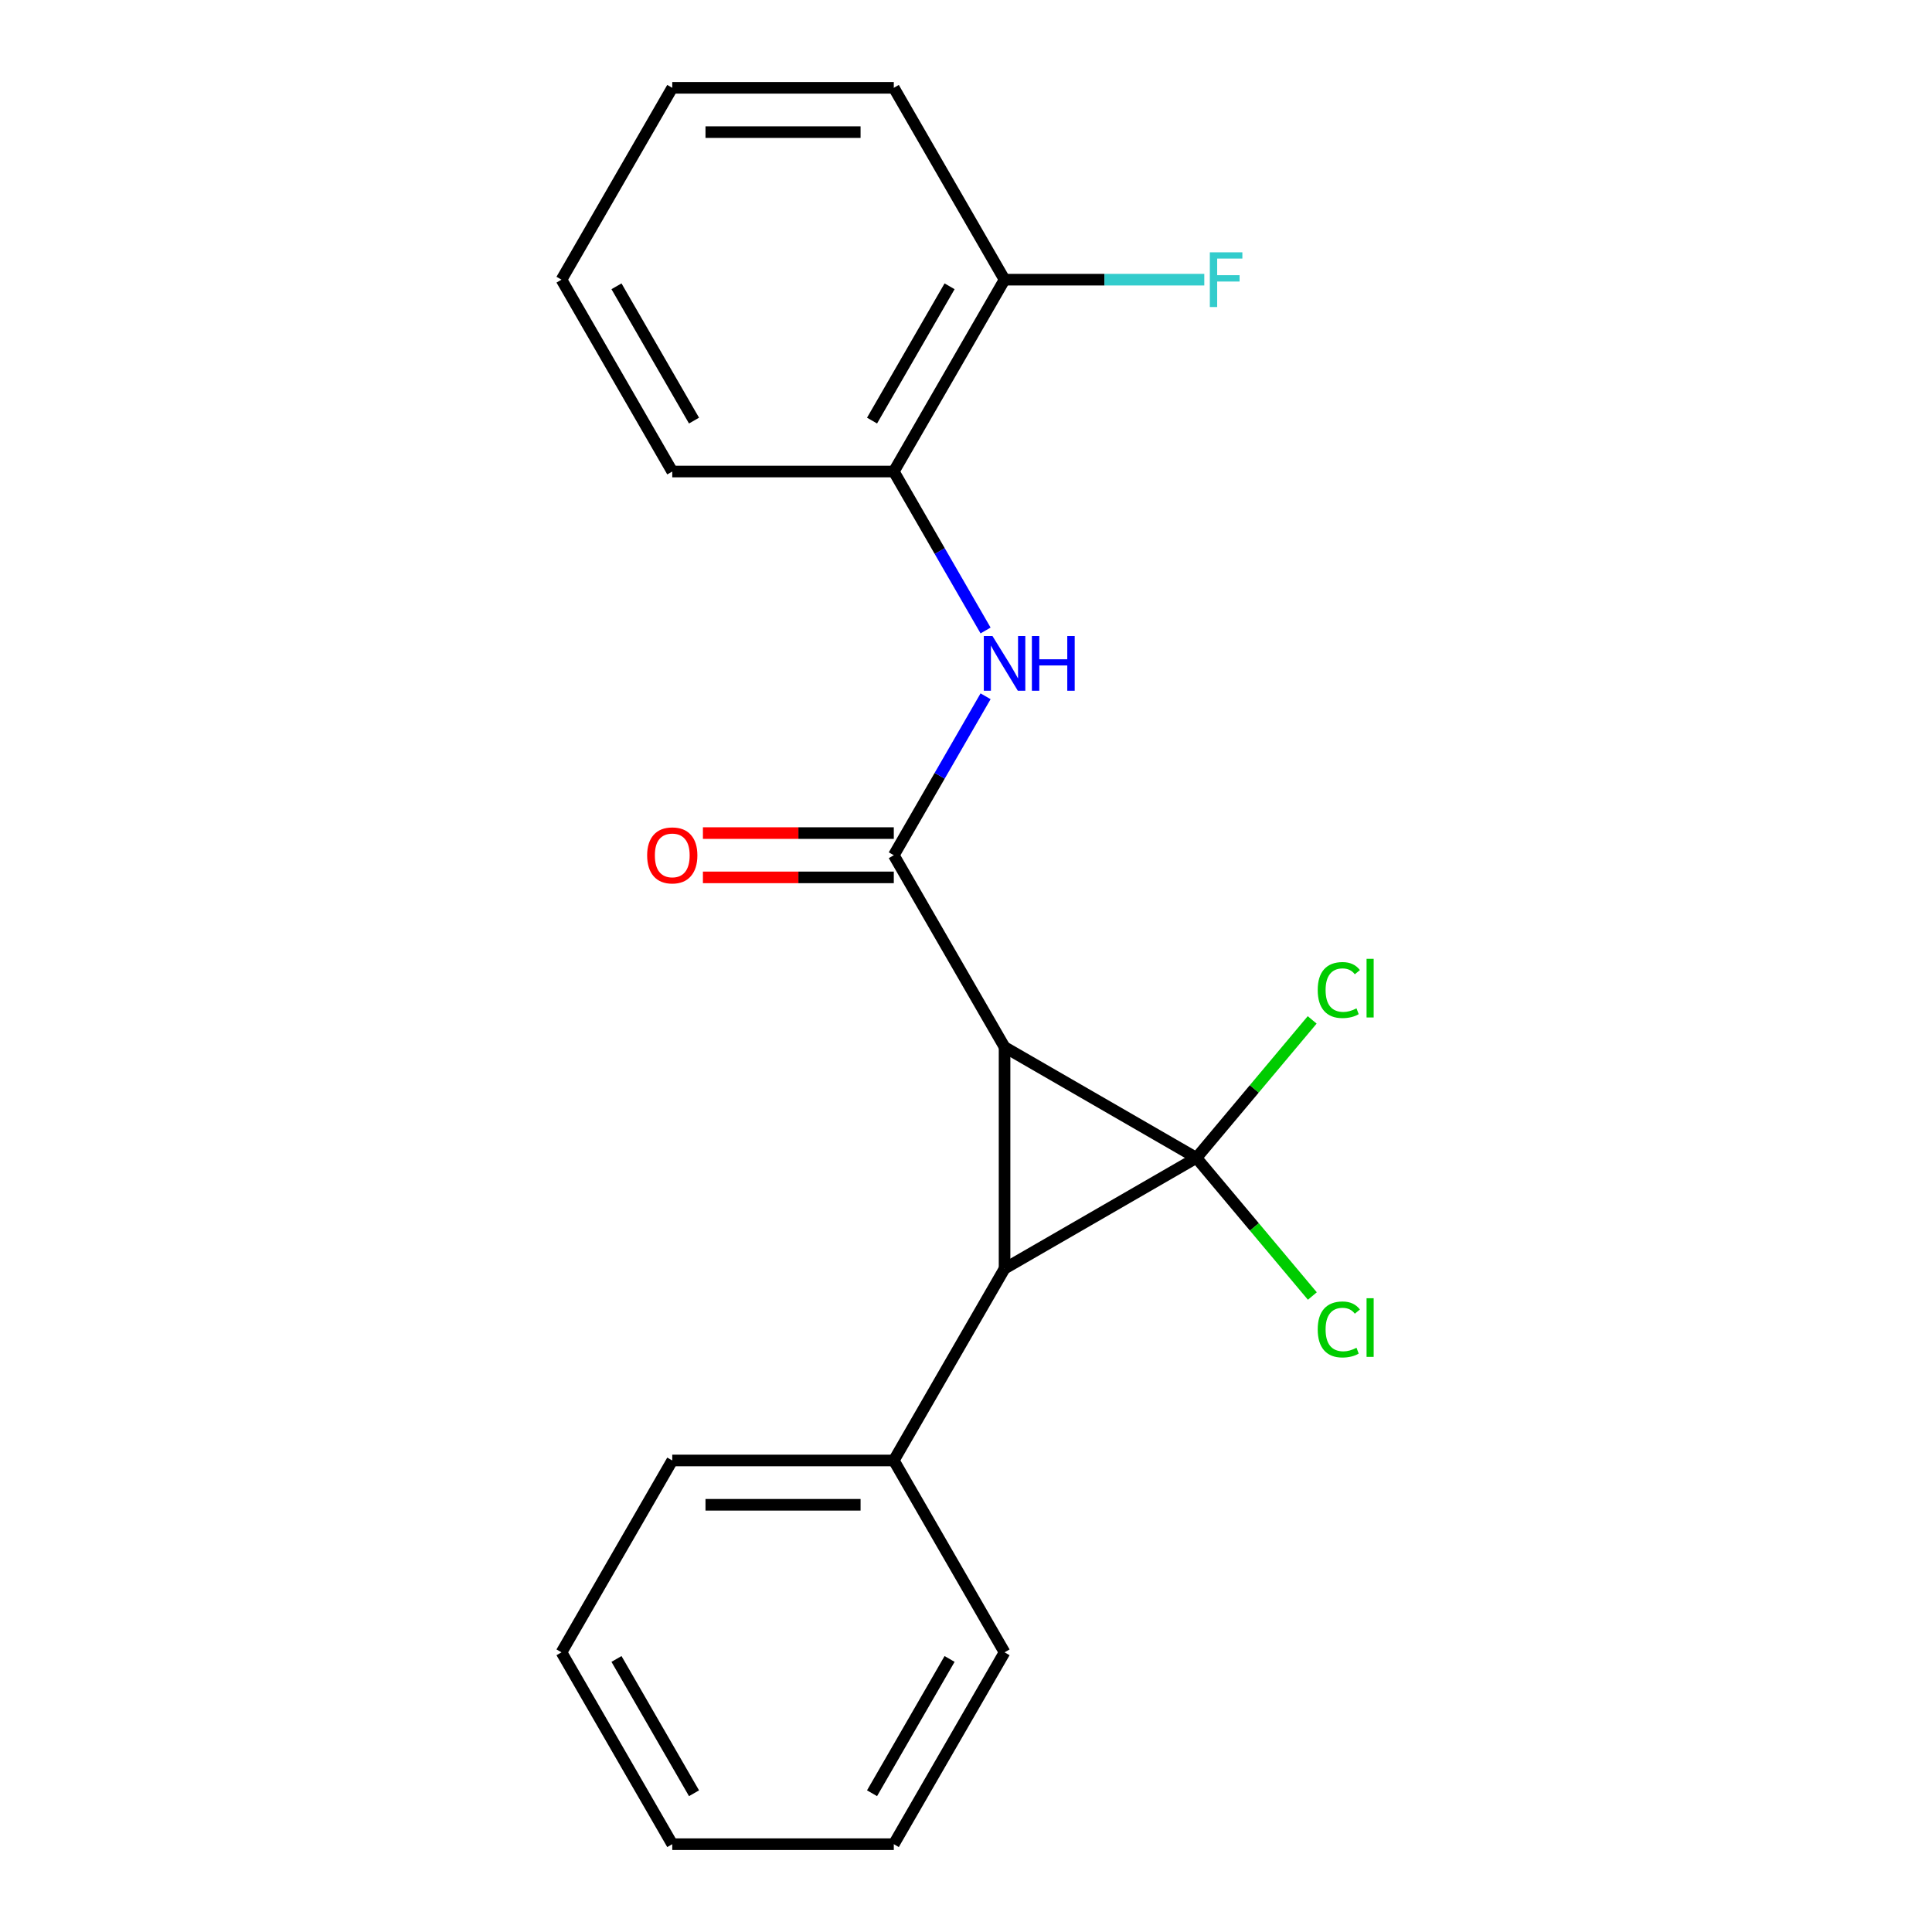 <?xml version='1.0' encoding='iso-8859-1'?>
<svg version='1.1' baseProfile='full'
              xmlns='http://www.w3.org/2000/svg'
                      xmlns:rdkit='http://www.rdkit.org/xml'
                      xmlns:xlink='http://www.w3.org/1999/xlink'
                  xml:space='preserve'
width='1000px' height='1000px' viewBox='0 0 1000 1000'>
<!-- END OF HEADER -->
<rect style='opacity:1.0;fill:#FFFFFF;stroke:none' width='1000' height='1000' x='0' y='0'> </rect>
<path class='bond-0' d='M 519.961,541.97 L 619.264,599.303' style='fill:none;fill-rule:evenodd;stroke:#000000;stroke-width:6px;stroke-linecap:butt;stroke-linejoin:miter;stroke-opacity:1' />
<path class='bond-1' d='M 519.961,541.97 L 519.961,656.636' style='fill:none;fill-rule:evenodd;stroke:#000000;stroke-width:6px;stroke-linecap:butt;stroke-linejoin:miter;stroke-opacity:1' />
<path class='bond-2' d='M 519.961,541.97 L 462.628,442.667' style='fill:none;fill-rule:evenodd;stroke:#000000;stroke-width:6px;stroke-linecap:butt;stroke-linejoin:miter;stroke-opacity:1' />
<path class='bond-5' d='M 619.264,599.303 L 649.224,563.599' style='fill:none;fill-rule:evenodd;stroke:#000000;stroke-width:6px;stroke-linecap:butt;stroke-linejoin:miter;stroke-opacity:1' />
<path class='bond-5' d='M 649.224,563.599 L 679.183,527.895' style='fill:none;fill-rule:evenodd;stroke:#00CC00;stroke-width:6px;stroke-linecap:butt;stroke-linejoin:miter;stroke-opacity:1' />
<path class='bond-6' d='M 619.264,599.303 L 649.267,635.059' style='fill:none;fill-rule:evenodd;stroke:#000000;stroke-width:6px;stroke-linecap:butt;stroke-linejoin:miter;stroke-opacity:1' />
<path class='bond-6' d='M 649.267,635.059 L 679.27,670.815' style='fill:none;fill-rule:evenodd;stroke:#00CC00;stroke-width:6px;stroke-linecap:butt;stroke-linejoin:miter;stroke-opacity:1' />
<path class='bond-20' d='M 619.264,599.303 L 519.961,656.636' style='fill:none;fill-rule:evenodd;stroke:#000000;stroke-width:6px;stroke-linecap:butt;stroke-linejoin:miter;stroke-opacity:1' />
<path class='bond-7' d='M 519.961,656.636 L 462.628,755.939' style='fill:none;fill-rule:evenodd;stroke:#000000;stroke-width:6px;stroke-linecap:butt;stroke-linejoin:miter;stroke-opacity:1' />
<path class='bond-3' d='M 462.628,442.667 L 486.38,401.529' style='fill:none;fill-rule:evenodd;stroke:#000000;stroke-width:6px;stroke-linecap:butt;stroke-linejoin:miter;stroke-opacity:1' />
<path class='bond-3' d='M 486.38,401.529 L 510.131,360.391' style='fill:none;fill-rule:evenodd;stroke:#0000FF;stroke-width:6px;stroke-linecap:butt;stroke-linejoin:miter;stroke-opacity:1' />
<path class='bond-8' d='M 462.628,431.201 L 413.229,431.201' style='fill:none;fill-rule:evenodd;stroke:#000000;stroke-width:6px;stroke-linecap:butt;stroke-linejoin:miter;stroke-opacity:1' />
<path class='bond-8' d='M 413.229,431.201 L 363.83,431.201' style='fill:none;fill-rule:evenodd;stroke:#FF0000;stroke-width:6px;stroke-linecap:butt;stroke-linejoin:miter;stroke-opacity:1' />
<path class='bond-8' d='M 462.628,454.134 L 413.229,454.134' style='fill:none;fill-rule:evenodd;stroke:#000000;stroke-width:6px;stroke-linecap:butt;stroke-linejoin:miter;stroke-opacity:1' />
<path class='bond-8' d='M 413.229,454.134 L 363.83,454.134' style='fill:none;fill-rule:evenodd;stroke:#FF0000;stroke-width:6px;stroke-linecap:butt;stroke-linejoin:miter;stroke-opacity:1' />
<path class='bond-4' d='M 510.131,326.337 L 486.38,285.199' style='fill:none;fill-rule:evenodd;stroke:#0000FF;stroke-width:6px;stroke-linecap:butt;stroke-linejoin:miter;stroke-opacity:1' />
<path class='bond-4' d='M 486.38,285.199 L 462.628,244.061' style='fill:none;fill-rule:evenodd;stroke:#000000;stroke-width:6px;stroke-linecap:butt;stroke-linejoin:miter;stroke-opacity:1' />
<path class='bond-9' d='M 462.628,244.061 L 519.961,144.758' style='fill:none;fill-rule:evenodd;stroke:#000000;stroke-width:6px;stroke-linecap:butt;stroke-linejoin:miter;stroke-opacity:1' />
<path class='bond-9' d='M 451.368,217.699 L 491.501,148.187' style='fill:none;fill-rule:evenodd;stroke:#000000;stroke-width:6px;stroke-linecap:butt;stroke-linejoin:miter;stroke-opacity:1' />
<path class='bond-11' d='M 462.628,244.061 L 347.963,244.061' style='fill:none;fill-rule:evenodd;stroke:#000000;stroke-width:6px;stroke-linecap:butt;stroke-linejoin:miter;stroke-opacity:1' />
<path class='bond-12' d='M 462.628,755.939 L 347.963,755.939' style='fill:none;fill-rule:evenodd;stroke:#000000;stroke-width:6px;stroke-linecap:butt;stroke-linejoin:miter;stroke-opacity:1' />
<path class='bond-12' d='M 445.429,778.872 L 365.163,778.872' style='fill:none;fill-rule:evenodd;stroke:#000000;stroke-width:6px;stroke-linecap:butt;stroke-linejoin:miter;stroke-opacity:1' />
<path class='bond-13' d='M 462.628,755.939 L 519.961,855.242' style='fill:none;fill-rule:evenodd;stroke:#000000;stroke-width:6px;stroke-linecap:butt;stroke-linejoin:miter;stroke-opacity:1' />
<path class='bond-10' d='M 519.961,144.758 L 571.65,144.758' style='fill:none;fill-rule:evenodd;stroke:#000000;stroke-width:6px;stroke-linecap:butt;stroke-linejoin:miter;stroke-opacity:1' />
<path class='bond-10' d='M 571.65,144.758 L 623.34,144.758' style='fill:none;fill-rule:evenodd;stroke:#33CCCC;stroke-width:6px;stroke-linecap:butt;stroke-linejoin:miter;stroke-opacity:1' />
<path class='bond-14' d='M 519.961,144.758 L 462.628,45.455' style='fill:none;fill-rule:evenodd;stroke:#000000;stroke-width:6px;stroke-linecap:butt;stroke-linejoin:miter;stroke-opacity:1' />
<path class='bond-15' d='M 347.963,244.061 L 290.63,144.758' style='fill:none;fill-rule:evenodd;stroke:#000000;stroke-width:6px;stroke-linecap:butt;stroke-linejoin:miter;stroke-opacity:1' />
<path class='bond-15' d='M 359.224,217.699 L 319.091,148.187' style='fill:none;fill-rule:evenodd;stroke:#000000;stroke-width:6px;stroke-linecap:butt;stroke-linejoin:miter;stroke-opacity:1' />
<path class='bond-17' d='M 347.963,755.939 L 290.63,855.242' style='fill:none;fill-rule:evenodd;stroke:#000000;stroke-width:6px;stroke-linecap:butt;stroke-linejoin:miter;stroke-opacity:1' />
<path class='bond-16' d='M 519.961,855.242 L 462.628,954.545' style='fill:none;fill-rule:evenodd;stroke:#000000;stroke-width:6px;stroke-linecap:butt;stroke-linejoin:miter;stroke-opacity:1' />
<path class='bond-16' d='M 491.501,858.671 L 451.368,928.183' style='fill:none;fill-rule:evenodd;stroke:#000000;stroke-width:6px;stroke-linecap:butt;stroke-linejoin:miter;stroke-opacity:1' />
<path class='bond-22' d='M 462.628,45.455 L 347.963,45.455' style='fill:none;fill-rule:evenodd;stroke:#000000;stroke-width:6px;stroke-linecap:butt;stroke-linejoin:miter;stroke-opacity:1' />
<path class='bond-22' d='M 445.429,68.388 L 365.163,68.388' style='fill:none;fill-rule:evenodd;stroke:#000000;stroke-width:6px;stroke-linecap:butt;stroke-linejoin:miter;stroke-opacity:1' />
<path class='bond-18' d='M 290.63,144.758 L 347.963,45.455' style='fill:none;fill-rule:evenodd;stroke:#000000;stroke-width:6px;stroke-linecap:butt;stroke-linejoin:miter;stroke-opacity:1' />
<path class='bond-19' d='M 462.628,954.545 L 347.963,954.545' style='fill:none;fill-rule:evenodd;stroke:#000000;stroke-width:6px;stroke-linecap:butt;stroke-linejoin:miter;stroke-opacity:1' />
<path class='bond-21' d='M 290.63,855.242 L 347.963,954.545' style='fill:none;fill-rule:evenodd;stroke:#000000;stroke-width:6px;stroke-linecap:butt;stroke-linejoin:miter;stroke-opacity:1' />
<path class='bond-21' d='M 319.091,858.671 L 359.224,928.183' style='fill:none;fill-rule:evenodd;stroke:#000000;stroke-width:6px;stroke-linecap:butt;stroke-linejoin:miter;stroke-opacity:1' />
<path  class='atom-4' d='M 513.701 329.204
L 522.981 344.204
Q 523.901 345.684, 525.381 348.364
Q 526.861 351.044, 526.941 351.204
L 526.941 329.204
L 530.701 329.204
L 530.701 357.524
L 526.821 357.524
L 516.861 341.124
Q 515.701 339.204, 514.461 337.004
Q 513.261 334.804, 512.901 334.124
L 512.901 357.524
L 509.221 357.524
L 509.221 329.204
L 513.701 329.204
' fill='#0000FF'/>
<path  class='atom-4' d='M 534.101 329.204
L 537.941 329.204
L 537.941 341.244
L 552.421 341.244
L 552.421 329.204
L 556.261 329.204
L 556.261 357.524
L 552.421 357.524
L 552.421 344.444
L 537.941 344.444
L 537.941 357.524
L 534.101 357.524
L 534.101 329.204
' fill='#0000FF'/>
<path  class='atom-6' d='M 682.05 512.444
Q 682.05 505.404, 685.33 501.724
Q 688.65 498.004, 694.93 498.004
Q 700.77 498.004, 703.89 502.124
L 701.25 504.284
Q 698.97 501.284, 694.93 501.284
Q 690.65 501.284, 688.37 504.164
Q 686.13 507.004, 686.13 512.444
Q 686.13 518.044, 688.45 520.924
Q 690.81 523.804, 695.37 523.804
Q 698.49 523.804, 702.13 521.924
L 703.25 524.924
Q 701.77 525.884, 699.53 526.444
Q 697.29 527.004, 694.81 527.004
Q 688.65 527.004, 685.33 523.244
Q 682.05 519.484, 682.05 512.444
' fill='#00CC00'/>
<path  class='atom-6' d='M 707.33 496.284
L 711.01 496.284
L 711.01 526.644
L 707.33 526.644
L 707.33 496.284
' fill='#00CC00'/>
<path  class='atom-7' d='M 682.05 688.122
Q 682.05 681.082, 685.33 677.402
Q 688.65 673.682, 694.93 673.682
Q 700.77 673.682, 703.89 677.802
L 701.25 679.962
Q 698.97 676.962, 694.93 676.962
Q 690.65 676.962, 688.37 679.842
Q 686.13 682.682, 686.13 688.122
Q 686.13 693.722, 688.45 696.602
Q 690.81 699.482, 695.37 699.482
Q 698.49 699.482, 702.13 697.602
L 703.25 700.602
Q 701.77 701.562, 699.53 702.122
Q 697.29 702.682, 694.81 702.682
Q 688.65 702.682, 685.33 698.922
Q 682.05 695.162, 682.05 688.122
' fill='#00CC00'/>
<path  class='atom-7' d='M 707.33 671.962
L 711.01 671.962
L 711.01 702.322
L 707.33 702.322
L 707.33 671.962
' fill='#00CC00'/>
<path  class='atom-9' d='M 334.963 442.747
Q 334.963 435.947, 338.323 432.147
Q 341.683 428.347, 347.963 428.347
Q 354.243 428.347, 357.603 432.147
Q 360.963 435.947, 360.963 442.747
Q 360.963 449.627, 357.563 453.547
Q 354.163 457.427, 347.963 457.427
Q 341.723 457.427, 338.323 453.547
Q 334.963 449.667, 334.963 442.747
M 347.963 454.227
Q 352.283 454.227, 354.603 451.347
Q 356.963 448.427, 356.963 442.747
Q 356.963 437.187, 354.603 434.387
Q 352.283 431.547, 347.963 431.547
Q 343.643 431.547, 341.283 434.347
Q 338.963 437.147, 338.963 442.747
Q 338.963 448.467, 341.283 451.347
Q 343.643 454.227, 347.963 454.227
' fill='#FF0000'/>
<path  class='atom-11' d='M 626.207 130.598
L 643.047 130.598
L 643.047 133.838
L 630.007 133.838
L 630.007 142.438
L 641.607 142.438
L 641.607 145.718
L 630.007 145.718
L 630.007 158.918
L 626.207 158.918
L 626.207 130.598
' fill='#33CCCC'/>
</svg>
